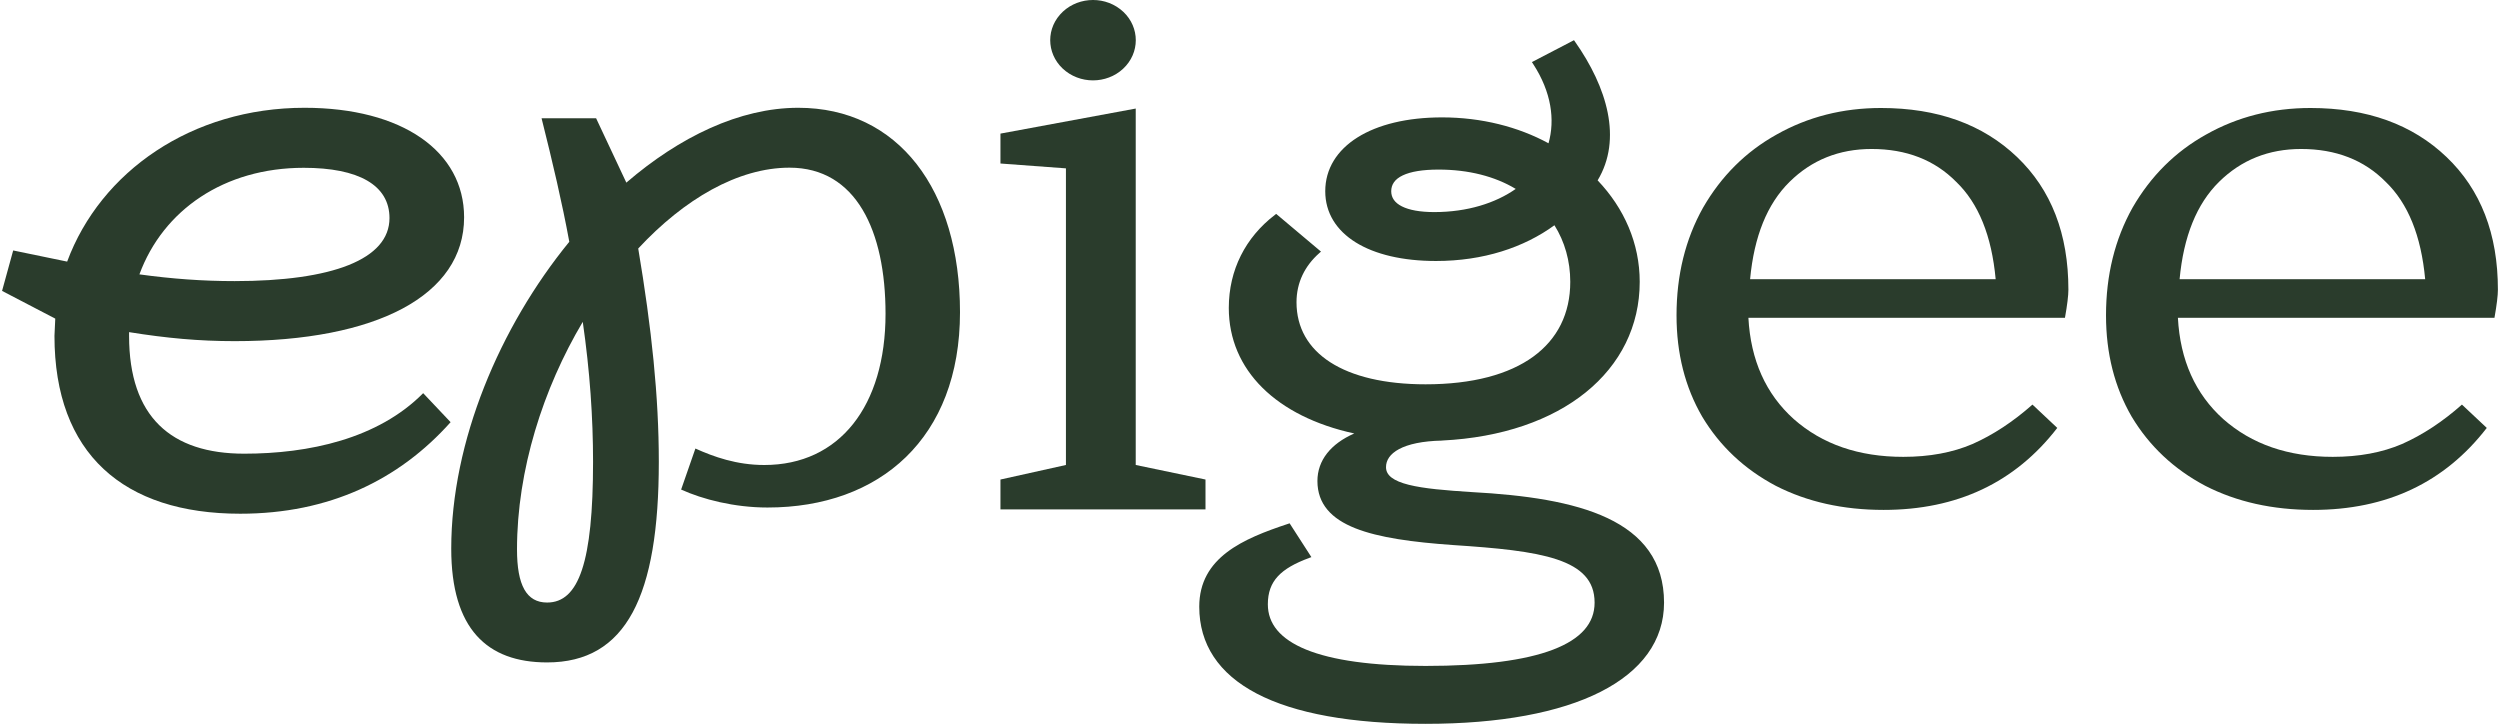 <?xml version="1.0" encoding="UTF-8"?> <svg xmlns="http://www.w3.org/2000/svg" width="131" height="38" viewBox="0 0 131 38" fill="none"><g clip-path="url(#clip0_1_25)"><path d="M58.7 0.481C59.655 1.221 59.791 2.549 59.003 3.446C58.215 4.343 56.802 4.471 55.847 3.731C54.892 2.991 54.756 1.663 55.544 0.766C56.332 -0.131 57.745 -0.259 58.7 0.481Z" fill="#2A3C2C"></path><path d="M63.168 26.694H52.424V25.127L55.855 24.365V8.822L52.424 8.568V7.001L59.512 5.688V24.365L63.168 25.127V26.694Z" fill="#2A3C2C"></path><path fill-rule="evenodd" clip-rule="evenodd" d="M68.717 29.193L67.576 27.422L67.489 27.451C65.145 28.228 62.841 29.205 62.841 31.792C62.841 33.76 63.857 35.3 65.853 36.344C67.84 37.383 70.799 37.929 74.7 37.929C78.602 37.929 81.719 37.34 83.865 36.254C86.015 35.165 87.196 33.572 87.196 31.579C87.196 30.491 86.915 29.599 86.4 28.869C85.886 28.14 85.144 27.58 84.232 27.148C82.412 26.288 79.899 25.935 77.12 25.785C75.752 25.699 74.614 25.603 73.818 25.403C73.421 25.303 73.12 25.18 72.92 25.026C72.725 24.876 72.627 24.699 72.627 24.478C72.627 24.118 72.836 23.786 73.31 23.532C73.788 23.277 74.53 23.108 75.567 23.087V23.084C78.709 22.928 81.292 22.014 83.094 20.559C84.905 19.095 85.921 17.088 85.921 14.769C85.921 12.756 85.111 10.914 83.716 9.451C85.017 7.29 84.219 4.583 82.527 2.178L82.477 2.106L80.272 3.253L80.341 3.36C81.294 4.825 81.49 6.283 81.142 7.508C79.554 6.643 77.624 6.151 75.565 6.151C73.729 6.151 72.203 6.528 71.132 7.201C70.058 7.876 69.443 8.848 69.443 10.021C69.443 11.15 70.023 12.069 71.041 12.702C72.056 13.332 73.502 13.676 75.246 13.676C77.722 13.676 79.85 12.972 81.453 11.803C81.992 12.662 82.282 13.675 82.282 14.769C82.282 16.429 81.613 17.765 80.34 18.69C79.063 19.617 77.166 20.138 74.7 20.138C72.551 20.138 70.857 19.724 69.704 18.981C68.556 18.241 67.937 17.171 67.937 15.838C67.937 14.799 68.378 13.928 69.131 13.263L69.22 13.184L66.872 11.208L66.798 11.265C65.269 12.44 64.389 14.139 64.389 16.137C64.389 19.405 66.898 21.83 70.963 22.714C69.727 23.255 69.033 24.128 69.033 25.205C69.033 25.804 69.214 26.301 69.558 26.711C69.899 27.119 70.397 27.434 71.02 27.682C72.262 28.175 74.031 28.412 76.148 28.561H76.149C78.429 28.711 80.291 28.882 81.583 29.315C82.227 29.53 82.719 29.808 83.05 30.173C83.38 30.535 83.557 30.991 83.557 31.579C83.557 32.121 83.378 32.595 83.02 33.003C82.661 33.412 82.116 33.76 81.379 34.042C79.903 34.606 77.678 34.895 74.7 34.895C71.882 34.895 69.806 34.596 68.439 34.038C67.756 33.759 67.255 33.418 66.926 33.023C66.597 32.629 66.435 32.176 66.435 31.664C66.435 31.044 66.61 30.577 66.959 30.199C67.312 29.816 67.85 29.514 68.595 29.238L68.717 29.193ZM75.565 22.981H75.52H75.519H75.564H75.565ZM75.155 11.113C74.412 11.113 73.842 11.007 73.461 10.815C73.086 10.627 72.9 10.36 72.9 10.021C72.9 9.661 73.096 9.384 73.504 9.19C73.919 8.992 74.547 8.886 75.383 8.886C76.942 8.886 78.327 9.238 79.424 9.899C78.362 10.644 76.886 11.113 75.155 11.113Z" fill="#2A3C2C"></path><path fill-rule="evenodd" clip-rule="evenodd" d="M2.854 17.601C2.854 23.773 6.473 26.919 12.588 26.919C17.247 26.919 20.908 25.149 23.612 22.122L22.174 20.602C19.803 23.001 16.166 23.773 12.796 23.773C8.969 23.773 6.764 21.847 6.764 17.601V17.404C8.719 17.719 10.425 17.876 12.297 17.876C19.743 17.876 24.319 15.477 24.319 11.388C24.319 7.928 21.074 5.648 15.957 5.648C10.05 5.648 5.267 8.99 3.519 13.708L0.691 13.124L0.108 15.243L2.896 16.696L2.854 17.601ZM12.297 14.73C10.633 14.73 9.011 14.612 7.305 14.377C8.553 10.995 11.756 8.793 15.916 8.793C18.786 8.793 20.409 9.698 20.409 11.428C20.409 13.59 17.413 14.73 12.297 14.73Z" fill="#2A3C2C"></path><path fill-rule="evenodd" clip-rule="evenodd" d="M23.645 28.75C23.645 32.946 25.514 34.711 28.669 34.711C32.82 34.711 34.522 31.221 34.522 24.2C34.522 20.787 34.148 17.218 33.443 13.022C35.85 10.433 38.673 8.786 41.372 8.786C44.859 8.786 46.402 12.089 46.402 16.443C46.402 21.267 43.994 24.366 40.05 24.366C38.597 24.366 37.394 23.934 36.439 23.503L35.691 25.653C36.812 26.163 38.473 26.594 40.217 26.594C46.111 26.594 50.304 22.954 50.304 16.364C50.304 9.932 47.059 5.648 41.828 5.648C38.756 5.648 35.601 7.178 32.82 9.57L31.236 6.197H28.378C28.959 8.511 29.457 10.629 29.831 12.669C26.178 17.14 23.645 23.141 23.645 28.75ZM28.669 31.573C27.589 31.573 27.091 30.671 27.091 28.789C27.091 24.631 28.461 20.356 30.537 16.865C30.91 19.454 31.076 21.886 31.076 24.2C31.076 29.456 30.329 31.573 28.669 31.573Z" fill="#2A3C2C"></path><path fill-rule="evenodd" clip-rule="evenodd" d="M130.89 15.178C130.89 15.487 130.83 15.978 130.71 16.652H114.122C114.241 18.871 115.033 20.64 116.498 21.959C117.992 23.279 119.905 23.939 122.237 23.939C123.611 23.939 124.822 23.714 125.868 23.265C126.944 22.788 127.99 22.1 129.006 21.201L130.307 22.423C128.095 25.287 125.061 26.719 121.205 26.719C119.083 26.719 117.2 26.298 115.556 25.456C113.912 24.585 112.627 23.378 111.7 21.833C110.804 20.289 110.355 18.52 110.355 16.526C110.355 14.42 110.819 12.538 111.745 10.882C112.702 9.225 113.987 7.947 115.601 7.049C117.245 6.122 119.068 5.659 121.071 5.659C124.03 5.659 126.406 6.515 128.199 8.228C129.993 9.941 130.89 12.258 130.89 15.178ZM127.079 14.63C126.869 12.356 126.182 10.657 125.016 9.534C123.88 8.383 122.401 7.807 120.578 7.807C118.874 7.807 117.439 8.383 116.273 9.534C115.108 10.685 114.42 12.384 114.211 14.63L127.079 14.63Z" fill="#2A3C2C"></path><path fill-rule="evenodd" clip-rule="evenodd" d="M108.204 16.652C108.324 15.978 108.384 15.487 108.384 15.178C108.384 12.258 107.487 9.941 105.694 8.228C103.9 6.515 101.524 5.659 98.565 5.659C96.562 5.659 94.739 6.122 93.095 7.049C91.481 7.947 90.196 9.225 89.24 10.882C88.313 12.538 87.85 14.42 87.85 16.526C87.85 18.52 88.298 20.289 89.195 21.833C90.121 23.378 91.406 24.585 93.05 25.456C94.694 26.298 96.577 26.719 98.699 26.719C102.555 26.719 105.589 25.287 107.801 22.423L106.501 21.201C105.484 22.1 104.438 22.788 103.362 23.265C102.316 23.714 101.106 23.939 99.731 23.939C97.399 23.939 95.486 23.279 93.992 21.959C92.527 20.64 91.735 18.871 91.616 16.652H108.204ZM102.51 9.534C103.676 10.657 104.364 12.356 104.573 14.63L91.705 14.63C91.915 12.384 92.602 10.685 93.768 9.534C94.933 8.383 96.368 7.807 98.072 7.807C99.895 7.807 101.375 8.383 102.51 9.534Z" fill="#2A3C2C"></path></g><defs><clipPath id="clip0_1_25"><rect width="131" height="38" fill="white"></rect></clipPath></defs></svg> 
